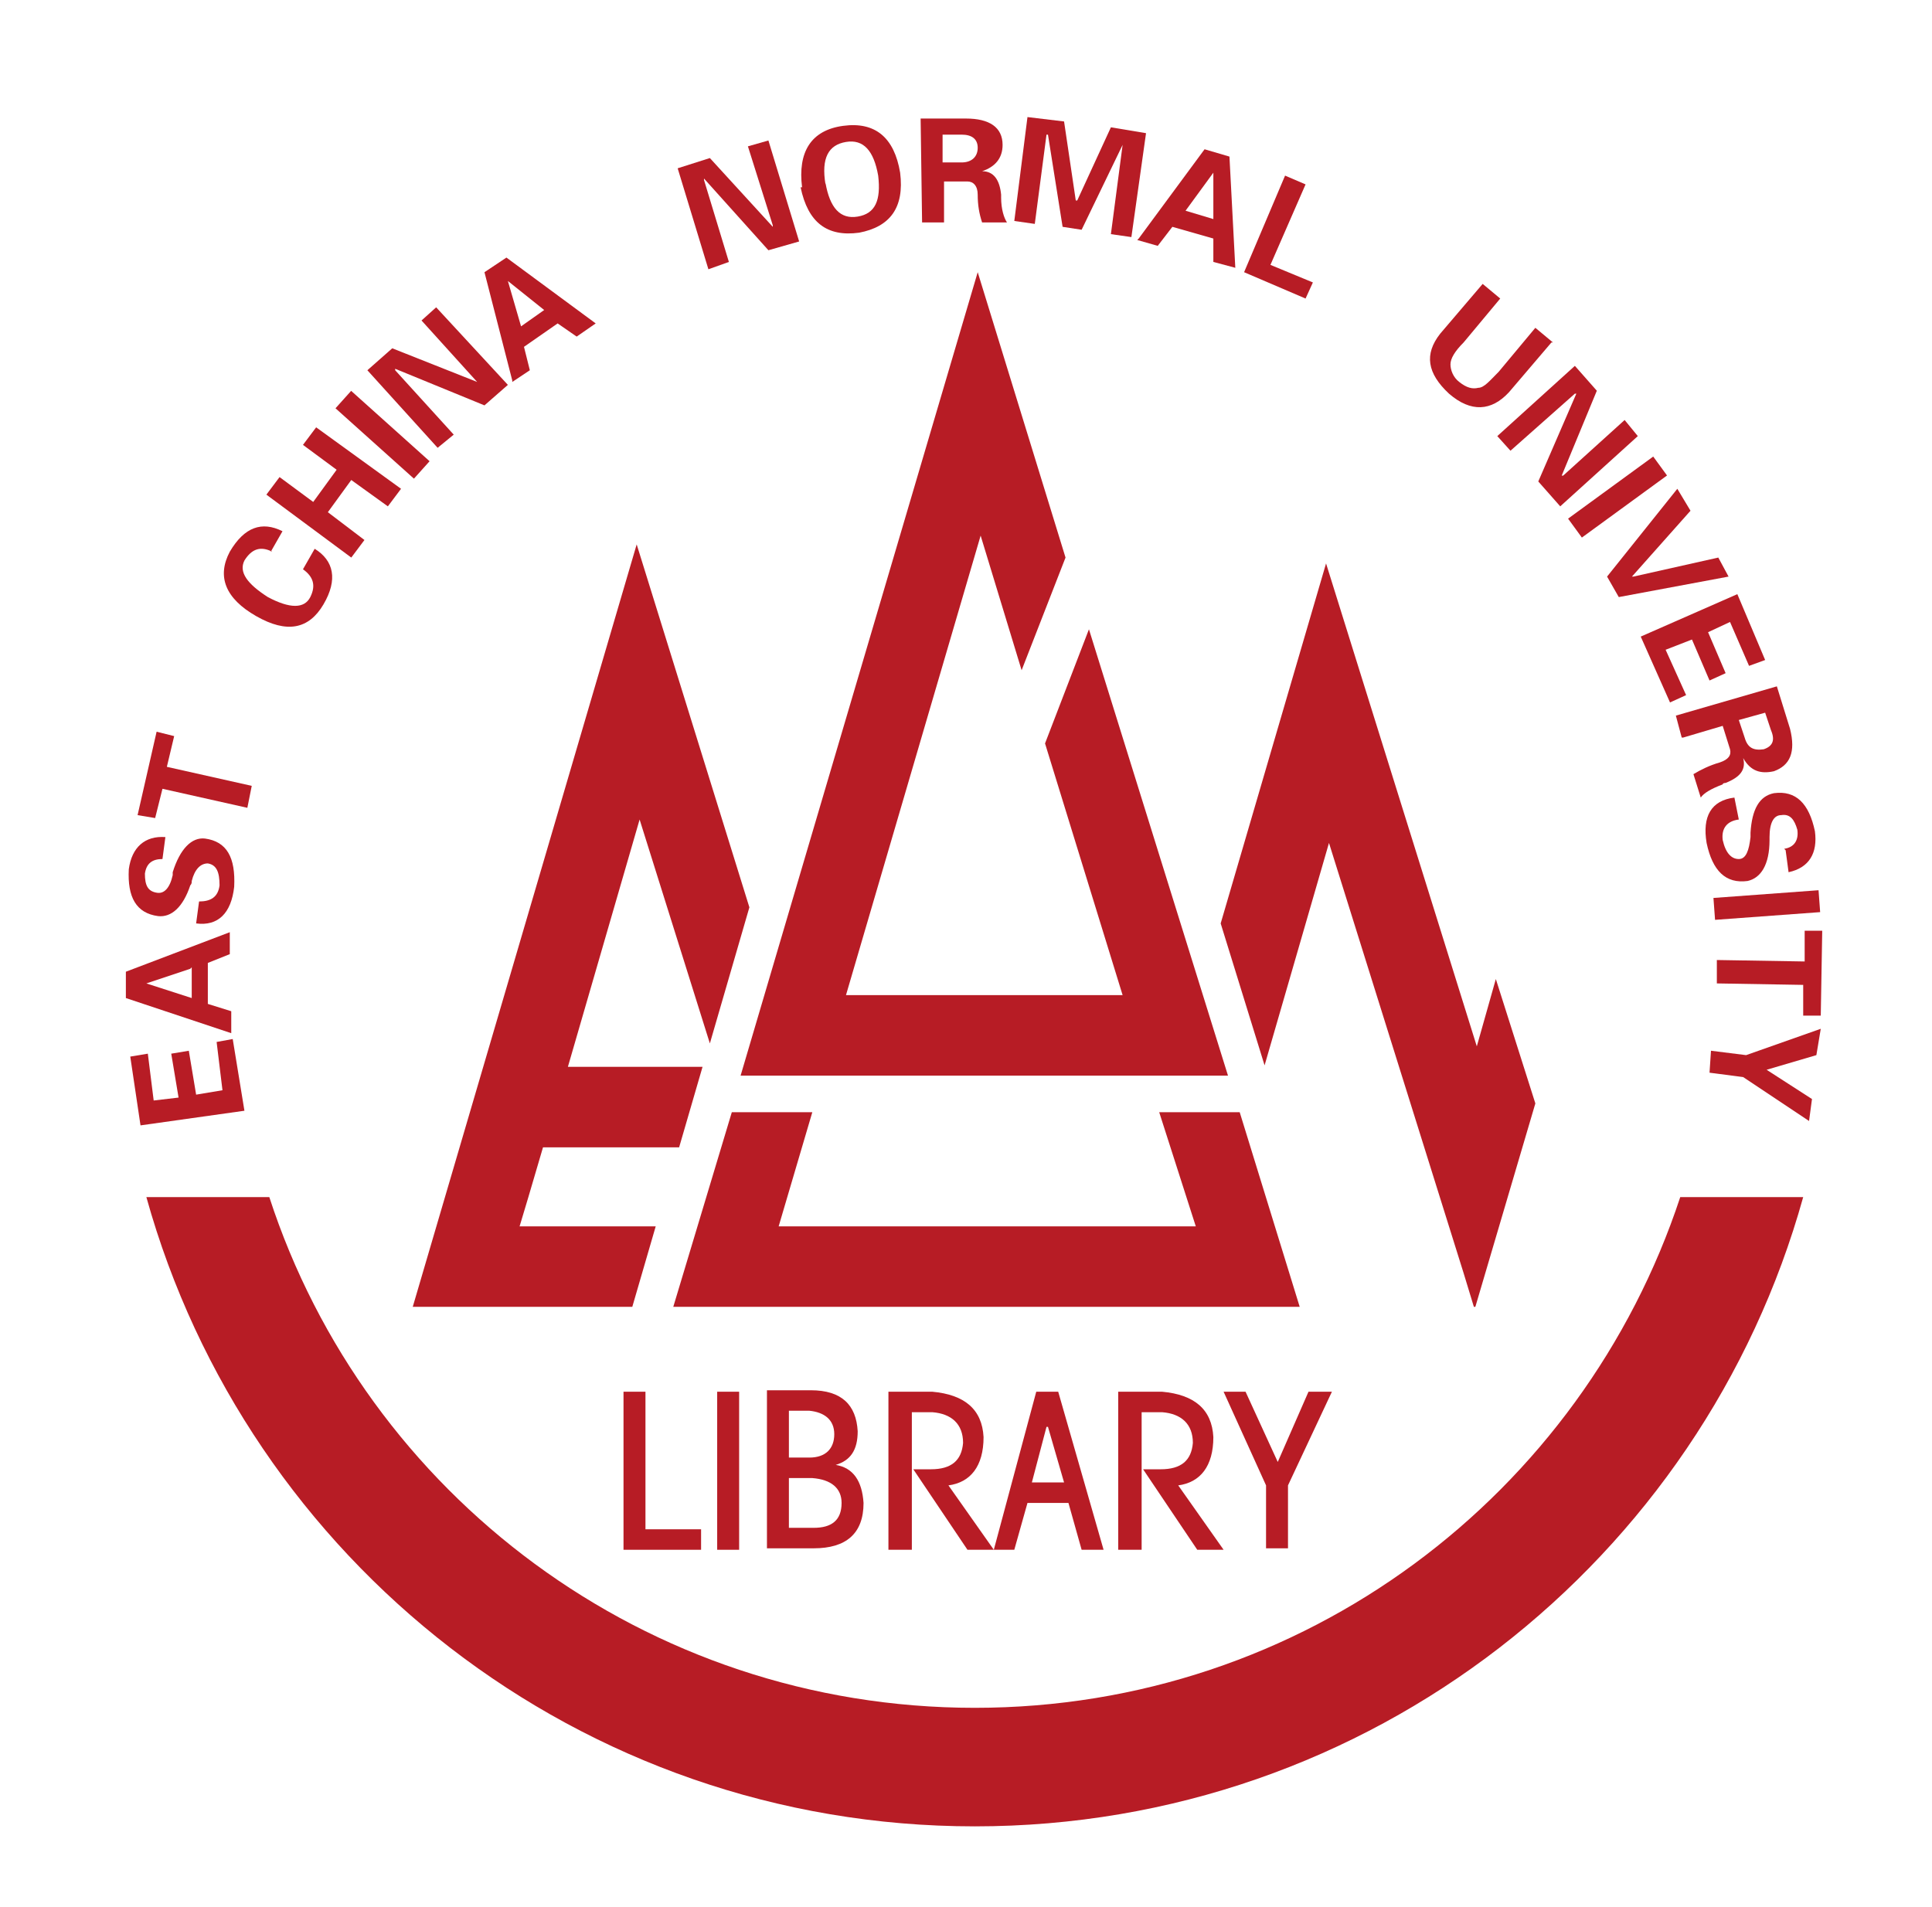 <?xml version="1.0" encoding="UTF-8"?>
<svg id="_图层_1" data-name="图层 1" xmlns="http://www.w3.org/2000/svg" version="1.1" viewBox="0 0 132 130.3">
  <defs>
    <style>
      .cls-1 {
        fill: #b71c25;
        stroke-width: 0px;
      }
    </style>
  </defs>
  <polygon class="cls-1" points="9.6 76.9 8.9 72.2 10.1 72 10.5 75.2 12.2 75 11.7 72 12.9 71.8 13.4 74.8 15.2 74.5 14.8 71.2 15.9 71 16.7 75.9 9.6 76.9"/>
  <path class="cls-1" d="M15.8,70.6l-7.2-2.4v-1.8s7.1-2.7,7.1-2.7v1.5s-1.5.6-1.5.6v2.8c0,0,1.6.5,1.6.5v1.5ZM13,66.2l-3,1h0s3.1,1,3.1,1v-2.1Z"/>
  <path class="cls-1" d="M11.1,58.7c-.7,0-1.1.3-1.2,1,0,.8.2,1.2.8,1.3.5.1.9-.3,1.1-1.2,0,0,0,0,0-.2.5-1.6,1.3-2.4,2.2-2.3,1.5.2,2.1,1.3,2,3.3-.2,1.8-1.1,2.7-2.6,2.5l.2-1.5c.8,0,1.3-.3,1.4-1.1,0-.9-.2-1.4-.8-1.5-.5,0-.9.4-1.1,1.2,0,.1,0,.2-.1.3-.5,1.5-1.3,2.2-2.2,2.1-1.5-.2-2.1-1.3-2-3.2.2-1.5,1.1-2.3,2.5-2.2l-.2,1.5Z"/>
  <polygon class="cls-1" points="9.4 55.7 10.7 50 11.9 50.3 11.4 52.4 17.2 53.7 16.9 55.2 11.1 53.9 10.6 55.9 9.4 55.7"/>
  <path class="cls-1" d="M18.6,37.7c-.8-.4-1.4-.2-1.9.6-.4.8.2,1.6,1.6,2.5,1.5.8,2.5.8,2.9,0,.4-.8.2-1.4-.5-1.9l.8-1.4c1.3.8,1.6,2.1.6,3.8-1,1.7-2.5,2-4.6.8-2.1-1.2-2.7-2.7-1.8-4.4,1-1.7,2.2-2.1,3.6-1.4l-.8,1.4Z"/>
  <polygon class="cls-1" points="24 38.1 18.2 33.8 19.1 32.6 21.4 34.3 23 32.1 20.7 30.4 21.6 29.2 27.4 33.4 26.5 34.6 24 32.8 22.4 35 24.9 36.9 24 38.1"/>
  <rect class="cls-1" x="25.3" y="26.1" width="1.6" height="7.2" transform="translate(-13.4 29.3) rotate(-48.1)"/>
  <polygon class="cls-1" points="33.1 27.7 27 25.2 27 25.3 31 29.7 29.9 30.6 25.1 25.3 26.8 23.8 32.6 26.1 32.6 26.1 28.8 21.9 29.8 21 34.7 26.3 33.1 27.7"/>
  <path class="cls-1" d="M35,26l-1.9-7.4,1.5-1,6.1,4.5-1.3.9-1.3-.9-2.3,1.6.4,1.6-1.2.8ZM37.2,21.2l-2.5-2h0s.9,3.1.9,3.1l1.7-1.2Z"/>
  <polygon class="cls-1" points="52.5 17.1 48.1 12.2 48.1 12.3 49.8 17.9 48.4 18.4 46.3 11.5 48.5 10.8 52.8 15.5 52.8 15.4 51.1 10 52.5 9.6 54.6 16.5 52.5 17.1"/>
  <path class="cls-1" d="M54.8,12.8c-.3-2.4.6-3.9,2.8-4.2,2.2-.3,3.5.8,3.9,3.2.3,2.4-.7,3.7-2.8,4.1-2.2.3-3.5-.7-4-3.1M56.4,12.5c.3,1.7,1,2.5,2.2,2.3,1.2-.2,1.6-1.1,1.4-2.8-.3-1.7-1-2.5-2.2-2.3-1.2.2-1.7,1.1-1.4,2.9"/>
  <path class="cls-1" d="M64.5,15.2h-1.5s-.1-7.1-.1-7.1h3.1c1.6,0,2.5.6,2.5,1.8,0,.9-.5,1.5-1.4,1.8h0c.8,0,1.2.6,1.3,1.6,0,.1,0,.2,0,.2,0,.8.2,1.4.4,1.7h-1.7c-.2-.6-.3-1.2-.3-1.9,0-.6-.3-.9-.7-.9h-1.6s0,2.9,0,2.9ZM64.4,11.1h1.3c.7,0,1.1-.4,1.1-1,0-.6-.4-.9-1.1-.9h-1.3s0,1.9,0,1.9Z"/>
  <polygon class="cls-1" points="73.9 15.7 72.6 15.5 71.6 9.2 71.5 9.2 70.7 15.3 69.3 15.1 70.2 8 72.7 8.3 73.5 13.7 73.6 13.7 75.9 8.7 78.3 9.1 77.3 16.2 75.9 16 76.7 9.9 76.7 9.9 73.9 15.7"/>
  <path class="cls-1" d="M77.8,16.3l4.5-6.1,1.7.5.4,7.6-1.5-.4v-1.6c0,0-2.8-.8-2.8-.8l-1,1.3-1.4-.4ZM82.9,15v-3.2s0,0,0,0l-1.9,2.6,2,.6Z"/>
  <polygon class="cls-1" points="85 18.6 87.8 12 89.2 12.6 86.8 18.1 89.7 19.3 89.2 20.4 85 18.6"/>
  <path class="cls-1" d="M106,23.4l-2.9,3.4c-1.2,1.3-2.6,1.4-4.1.1-1.5-1.4-1.7-2.7-.6-4.1l2.9-3.4,1.2,1-2.5,3c-.6.6-.9,1.1-.9,1.5,0,.4.2.9.6,1.2.5.4.9.5,1.3.4.4,0,.8-.5,1.4-1.1l2.5-3,1.2,1Z"/>
  <polygon class="cls-1" points="105.1 32.9 107.7 26.9 107.6 26.9 103.2 30.8 102.3 29.8 107.6 25 109.1 26.7 106.7 32.5 106.8 32.5 111 28.7 111.9 29.8 106.6 34.6 105.1 32.9"/>
  <rect class="cls-1" x="106.9" y="33.2" width="7.2" height="1.6" transform="translate(1.2 71.6) rotate(-36.1)"/>
  <polygon class="cls-1" points="114.6 33.4 115.5 34.9 111.5 39.4 111.6 39.4 117.4 38.1 118.1 39.4 110.6 40.8 109.8 39.4 114.6 33.4"/>
  <polygon class="cls-1" points="118.7 40.6 120.6 45.1 119.5 45.5 118.2 42.5 116.7 43.2 117.9 46 116.8 46.5 115.6 43.7 113.8 44.4 115.2 47.5 114.1 48 112.1 43.5 118.7 40.6"/>
  <path class="cls-1" d="M114.9,50.4l-.4-1.5,6.9-2,.9,2.9c.4,1.6,0,2.5-1.1,2.9-.9.2-1.6,0-2.1-.9h0c.2.8-.2,1.3-1.2,1.7,0,0-.2,0-.2.1-.8.3-1.3.6-1.5.9l-.5-1.6c.5-.3,1.1-.6,1.8-.8.6-.2.8-.5.7-.9l-.5-1.6-2.7.8ZM118.8,49.2l.4,1.2c.2.7.6.9,1.3.8.6-.2.8-.6.5-1.3l-.4-1.2-1.8.5Z"/>
  <path class="cls-1" d="M121.9,58c.7-.1,1-.6.9-1.3-.2-.7-.5-1.1-1.1-1-.5,0-.8.5-.8,1.5,0,0,0,0,0,.2,0,1.7-.6,2.6-1.5,2.8-1.5.2-2.4-.7-2.8-2.6-.3-1.8.3-2.9,1.9-3.1l.3,1.5c-.8.1-1.2.6-1.1,1.4.2.9.6,1.3,1.1,1.3.5,0,.7-.6.8-1.5,0-.1,0-.2,0-.3.1-1.6.6-2.5,1.6-2.7,1.5-.2,2.4.7,2.8,2.6.2,1.5-.4,2.5-1.8,2.8l-.2-1.5Z"/>
  <rect class="cls-1" x="117.1" y="61.2" width="7.2" height="1.5" transform="translate(-4.2 8.9) rotate(-4.2)"/>
  <polygon class="cls-1" points="124.5 63.6 124.4 69.4 123.2 69.4 123.2 67.3 117.3 67.2 117.3 65.6 123.3 65.7 123.3 63.6 124.5 63.6"/>
  <polygon class="cls-1" points="119.3 72.1 124.4 70.3 124.1 72.1 120.7 73.1 123.8 75.1 123.6 76.6 119.1 73.6 116.8 73.3 116.9 71.8 119.3 72.1"/>
  <polygon class="cls-1" points="47.9 105.9 42.6 105.9 42.6 95.1 44.1 95.1 44.1 104.5 47.9 104.5 47.9 105.9"/>
  <rect class="cls-1" x="49" y="95.1" width="1.5" height="10.8"/>
  <path class="cls-1" d="M52.4,105.8v-10.8h3c2.1,0,3.1,1,3.2,2.8,0,1.3-.5,2-1.5,2.3,1.2.2,1.8,1.1,1.9,2.6,0,2.1-1.2,3.1-3.4,3.1h-3.3ZM53.9,96.4v3.2h1.4c1.1,0,1.7-.6,1.7-1.6,0-1-.7-1.5-1.7-1.6h-1.4ZM53.9,101v3.4h1.7c1.2,0,1.9-.5,1.9-1.7,0-1-.7-1.6-2-1.7h-1.6Z"/>
  <path class="cls-1" d="M62.2,105.9h-1.5v-10.8h3c2.2.2,3.4,1.2,3.5,3.1,0,2-.9,3.1-2.4,3.3l3.1,4.4h-1.8l-3.7-5.5h1.2c1.4,0,2.1-.6,2.2-1.8,0-1.3-.8-2-2.1-2.1h-1.4v9.4Z"/>
  <path class="cls-1" d="M69.3,105.9h-1.4l2.9-10.8h1.5l3.1,10.8h-1.5l-.9-3.2h-2.8l-.9,3.2ZM71.5,97.5l-1,3.8h2.2l-1.1-3.8Z"/>
  <path class="cls-1" d="M77.9,105.9h-1.5v-10.8h3c2.2.2,3.4,1.2,3.5,3.1,0,2-.9,3.1-2.4,3.3l3.1,4.4h-1.8l-3.7-5.5h1.2c1.4,0,2.1-.6,2.2-1.8,0-1.3-.8-2-2.1-2.1h-1.4v9.4Z"/>
  <polygon class="cls-1" points="87.3 99.9 89.4 95.1 91 95.1 88 101.5 88 105.8 86.5 105.8 86.5 101.5 83.6 95.1 85.1 95.1 87.3 99.9"/>
  <polygon class="cls-1" points="84.7 76 79.2 76 81.7 83.8 53.2 83.8 55.5 76 50 76 46 89.3 51.7 89.3 66.8 89.3 82.9 89.3 88.8 89.3 84.7 76"/>
  <polygon class="cls-1" points="74.4 43 71.4 50.8 76.7 68 57.8 68 67 36.6 69.8 45.8 72.8 38.1 66.8 18.6 50.6 73.5 83.9 73.5 74.4 43"/>
  <polygon class="cls-1" points="48.5 71.3 51.2 62 43.5 37.2 28.2 89.3 31.1 89.3 43.2 89.3 44.8 83.8 35.5 83.8 35.8 82.8 36.1 81.8 37.1 78.4 46.4 78.4 48 72.9 38.8 72.9 43.7 56 48.5 71.3"/>
  <polygon class="cls-1" points="102.2 66.9 100.9 71.5 90.6 38.5 83.4 63.1 86.4 72.8 90.8 57.6 100 87 100.7 89.3 100.8 89.3 104.9 75.4 102.2 66.9"/>
  <path class="cls-1" d="M114.8,81.8c-6.7,20.3-25.7,34.9-48.2,34.9s-41.6-14.6-48.2-34.9h-8.4c6.9,24.8,29.6,43,56.6,43s49.7-18.2,56.6-43h-8.4Z"/>
</svg>